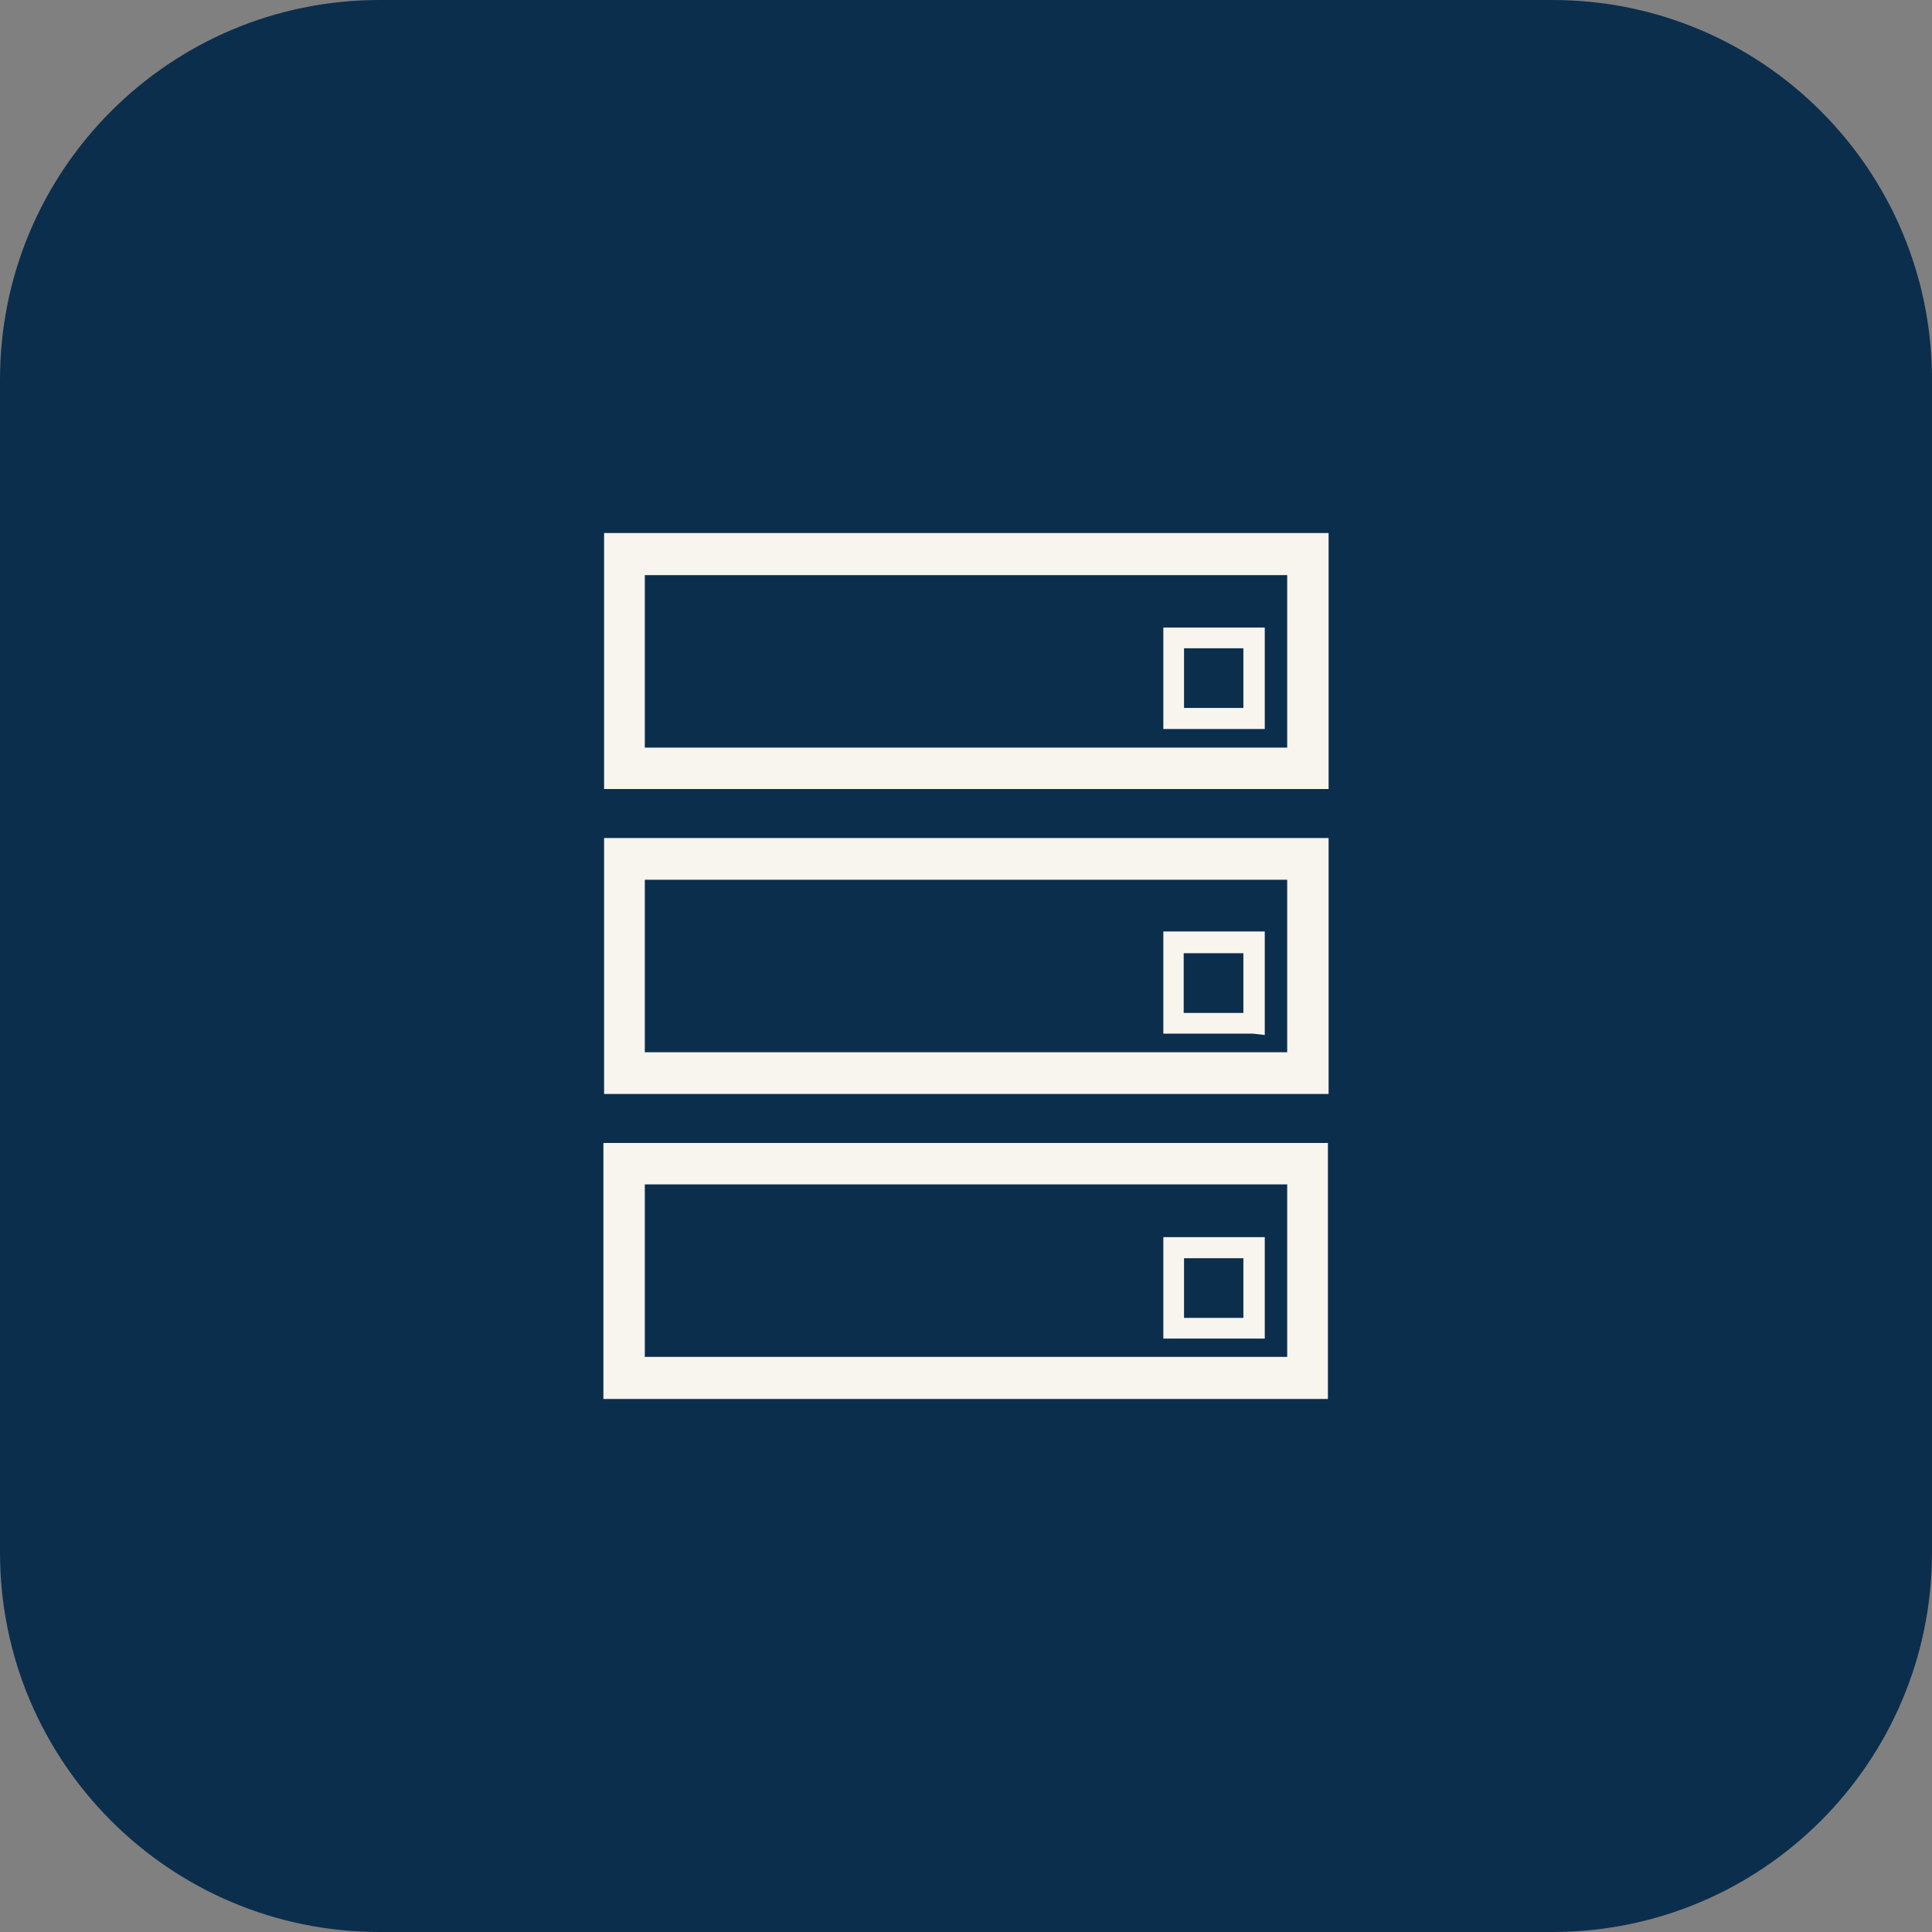 <svg width="56" height="56" viewBox="0 0 56 56" fill="none" xmlns="http://www.w3.org/2000/svg">
<rect x="0" y="0" width="56" height="56" fill="#808080" stroke="none"/>
<path d="M45 0H11C4.925 0 0 4.925 0 11V45C0 51.075 4.925 56 11 56H45C51.075 56 56 51.075 56 45V11C56 4.925 51.075 0 45 0Z" fill="#0C2E4D"/>
<path fill-rule="evenodd" clip-rule="evenodd" d="M37.31 25.5H18.69V30.5H37.31V25.5ZM36.31 38.8H33.72V35.86H36.66V38.8H36.31ZM34.31 38.2H36.04V36.47H34.32V38.2H34.31ZM36.31 29.96H33.72V27H36.66V30L36.31 29.96ZM34.31 29.36V27.63H36.04V29.36H34.31ZM36.31 21.13H33.72V18.19H36.66V21.13H36.31ZM34.31 20.52H36.04V18.79H34.32V20.52H34.31ZM18.09 24.29H38.51V31.71H17.51V24.29H18.09ZM37.91 22.87H38.51V15.45H17.51V22.87H37.91ZM18.69 21.67H37.31V16.67H18.69V21.67ZM37.31 34.33H18.69V39.33H37.31V34.33ZM18.09 33.13H17.49V40.55H38.49V33.13H18.09Z" fill="#F8F4EE"/>
</svg>
